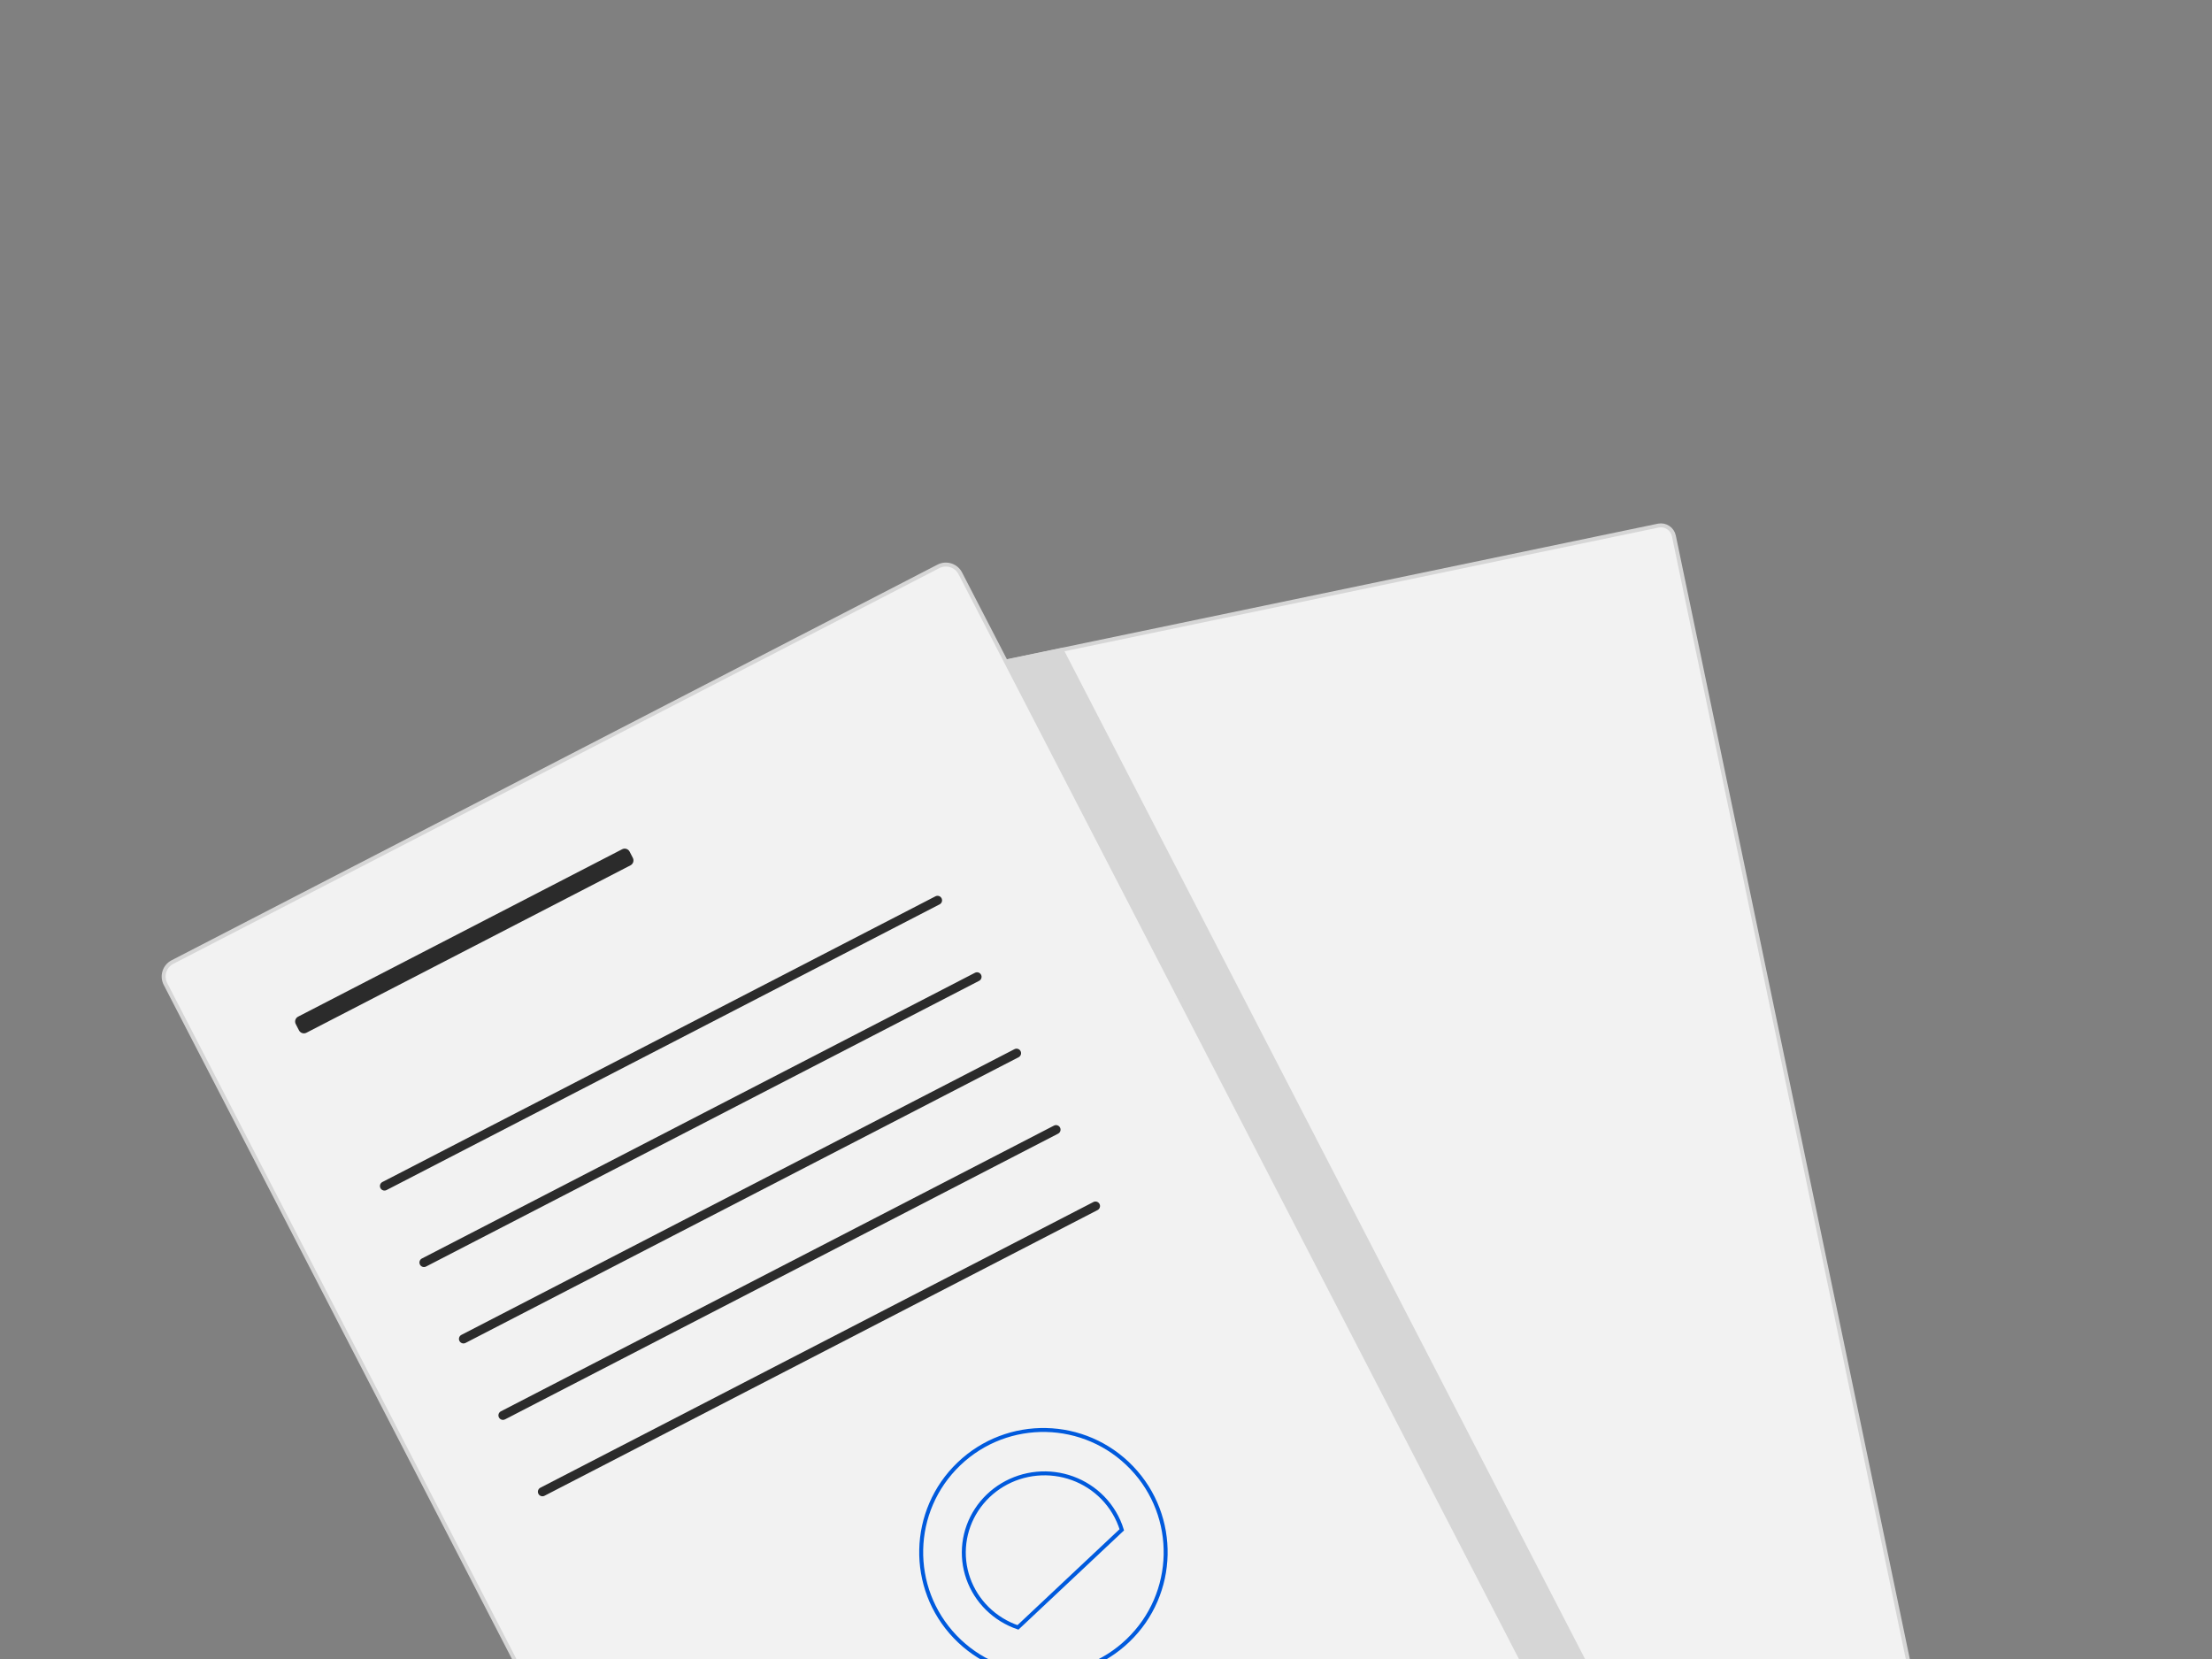 <?xml version="1.0" encoding="UTF-8"?> <svg xmlns="http://www.w3.org/2000/svg" width="560" height="420" viewBox="0 0 560 420" fill="none"><rect x="0" y="0" width="560" height="420" fill="#808080" stroke="none"/> <g clip-path="url(#clip0_51_181)"> <path d="M488.318 462.141L316.164 497.981L273.176 506.933C272.301 507.11 271.392 506.934 270.647 506.443C269.903 505.952 269.382 505.187 269.2 504.313L202.072 181.843C201.981 181.41 201.976 180.964 202.058 180.529C202.14 180.094 202.307 179.679 202.549 179.309C202.792 178.939 203.105 178.62 203.47 178.371C203.836 178.121 204.247 177.947 204.68 177.857L268.958 164.476L419.822 133.065C420.691 132.891 421.593 133.068 422.332 133.557C423.071 134.045 423.587 134.807 423.767 135.674L490.937 458.186C491.108 459.057 490.929 459.961 490.439 460.701C489.948 461.442 489.186 461.959 488.318 462.141V462.141Z" fill="#F2F2F2" stroke="#D6D6D6" stroke-miterlimit="10"></path> <path d="M412.168 448.453L316.33 497.967L273.287 506.933C272.412 507.11 271.502 506.934 270.756 506.442C270.01 505.951 269.489 505.184 269.306 504.309L202.072 181.393C201.981 180.959 201.976 180.512 202.058 180.076C202.14 179.641 202.307 179.226 202.55 178.855C202.793 178.484 203.106 178.165 203.472 177.915C203.838 177.666 204.25 177.491 204.684 177.4L269.043 164L413.622 443.902C413.826 444.296 413.95 444.727 413.988 445.169C414.025 445.611 413.975 446.057 413.84 446.48C413.705 446.903 413.488 447.295 413.201 447.633C412.914 447.972 412.563 448.251 412.168 448.453V448.453Z" fill="#D6D6D6"></path> <path d="M237.565 143.39L43.663 243.555C41.64 244.6 40.847 247.088 41.892 249.111L192.368 540.402C193.413 542.425 195.9 543.218 197.924 542.173L391.825 442.008C393.848 440.962 394.641 438.475 393.596 436.452L243.12 145.161C242.075 143.137 239.588 142.345 237.565 143.39Z" fill="#F2F2F2" stroke="#D6D6D6" stroke-miterlimit="10"></path> <path d="M157.509 214.999L75.474 257.377C74.787 257.732 74.518 258.576 74.873 259.262L75.694 260.851C76.048 261.537 76.892 261.806 77.579 261.452L159.614 219.074C160.3 218.719 160.569 217.875 160.215 217.189L159.394 215.6C159.039 214.914 158.195 214.645 157.509 214.999Z" fill="#2B2B2B"></path> <path d="M236.825 226.914L96.811 299.243C96.248 299.533 96.028 300.225 96.318 300.788C96.609 301.35 97.3 301.571 97.863 301.28L237.878 228.951C238.44 228.661 238.661 227.969 238.37 227.406C238.08 226.844 237.388 226.623 236.825 226.914Z" fill="#2B2B2B"></path> <path d="M246.824 246.276L106.809 318.605C106.246 318.896 106.026 319.588 106.317 320.15C106.607 320.713 107.299 320.933 107.861 320.643L247.876 248.314C248.439 248.023 248.659 247.331 248.369 246.769C248.078 246.206 247.386 245.986 246.824 246.276Z" fill="#2B2B2B"></path> <path d="M256.826 265.614L116.812 337.943C116.249 338.234 116.029 338.925 116.319 339.488C116.61 340.051 117.301 340.271 117.864 339.98L257.879 267.652C258.441 267.361 258.662 266.669 258.371 266.107C258.081 265.544 257.389 265.324 256.826 265.614Z" fill="#2B2B2B"></path> <path d="M266.821 284.967L126.806 357.296C126.243 357.587 126.023 358.279 126.313 358.841C126.604 359.404 127.296 359.624 127.858 359.334L267.873 287.005C268.436 286.714 268.656 286.022 268.365 285.46C268.075 284.897 267.383 284.677 266.821 284.967Z" fill="#2B2B2B"></path> <path d="M276.814 304.31L136.799 376.639C136.237 376.93 136.016 377.621 136.307 378.184C136.597 378.746 137.289 378.967 137.852 378.676L277.866 306.347C278.429 306.057 278.649 305.365 278.359 304.802C278.068 304.24 277.377 304.019 276.814 304.31Z" fill="#2B2B2B"></path> <path d="M286.513 371.566C274.694 359.22 255.105 358.792 242.759 370.611C230.413 382.43 229.985 402.019 241.804 414.366C253.623 426.712 273.212 427.139 285.558 415.32C297.904 403.501 298.332 383.912 286.513 371.566Z" stroke="#005ADD" stroke-miterlimit="10"></path> <path d="M279.188 379.189C281.418 381.481 283.066 384.257 284 387.291L257.71 412C254.792 411.002 252.144 409.368 249.962 407.22C247.781 405.072 246.124 402.467 245.117 399.6C244.109 396.732 243.777 393.678 244.146 390.666C244.514 387.655 245.573 384.765 247.243 382.213C248.914 379.662 251.152 377.515 253.789 375.935C256.426 374.356 259.393 373.384 262.468 373.093C265.543 372.802 268.645 373.199 271.541 374.255C274.437 375.311 277.052 376.998 279.188 379.189Z" stroke="#005ADD" stroke-miterlimit="10"></path> </g> <defs> <clipPath id="clip0_51_181"> <rect width="560" height="420" fill="white"></rect> </clipPath> </defs> </svg> 